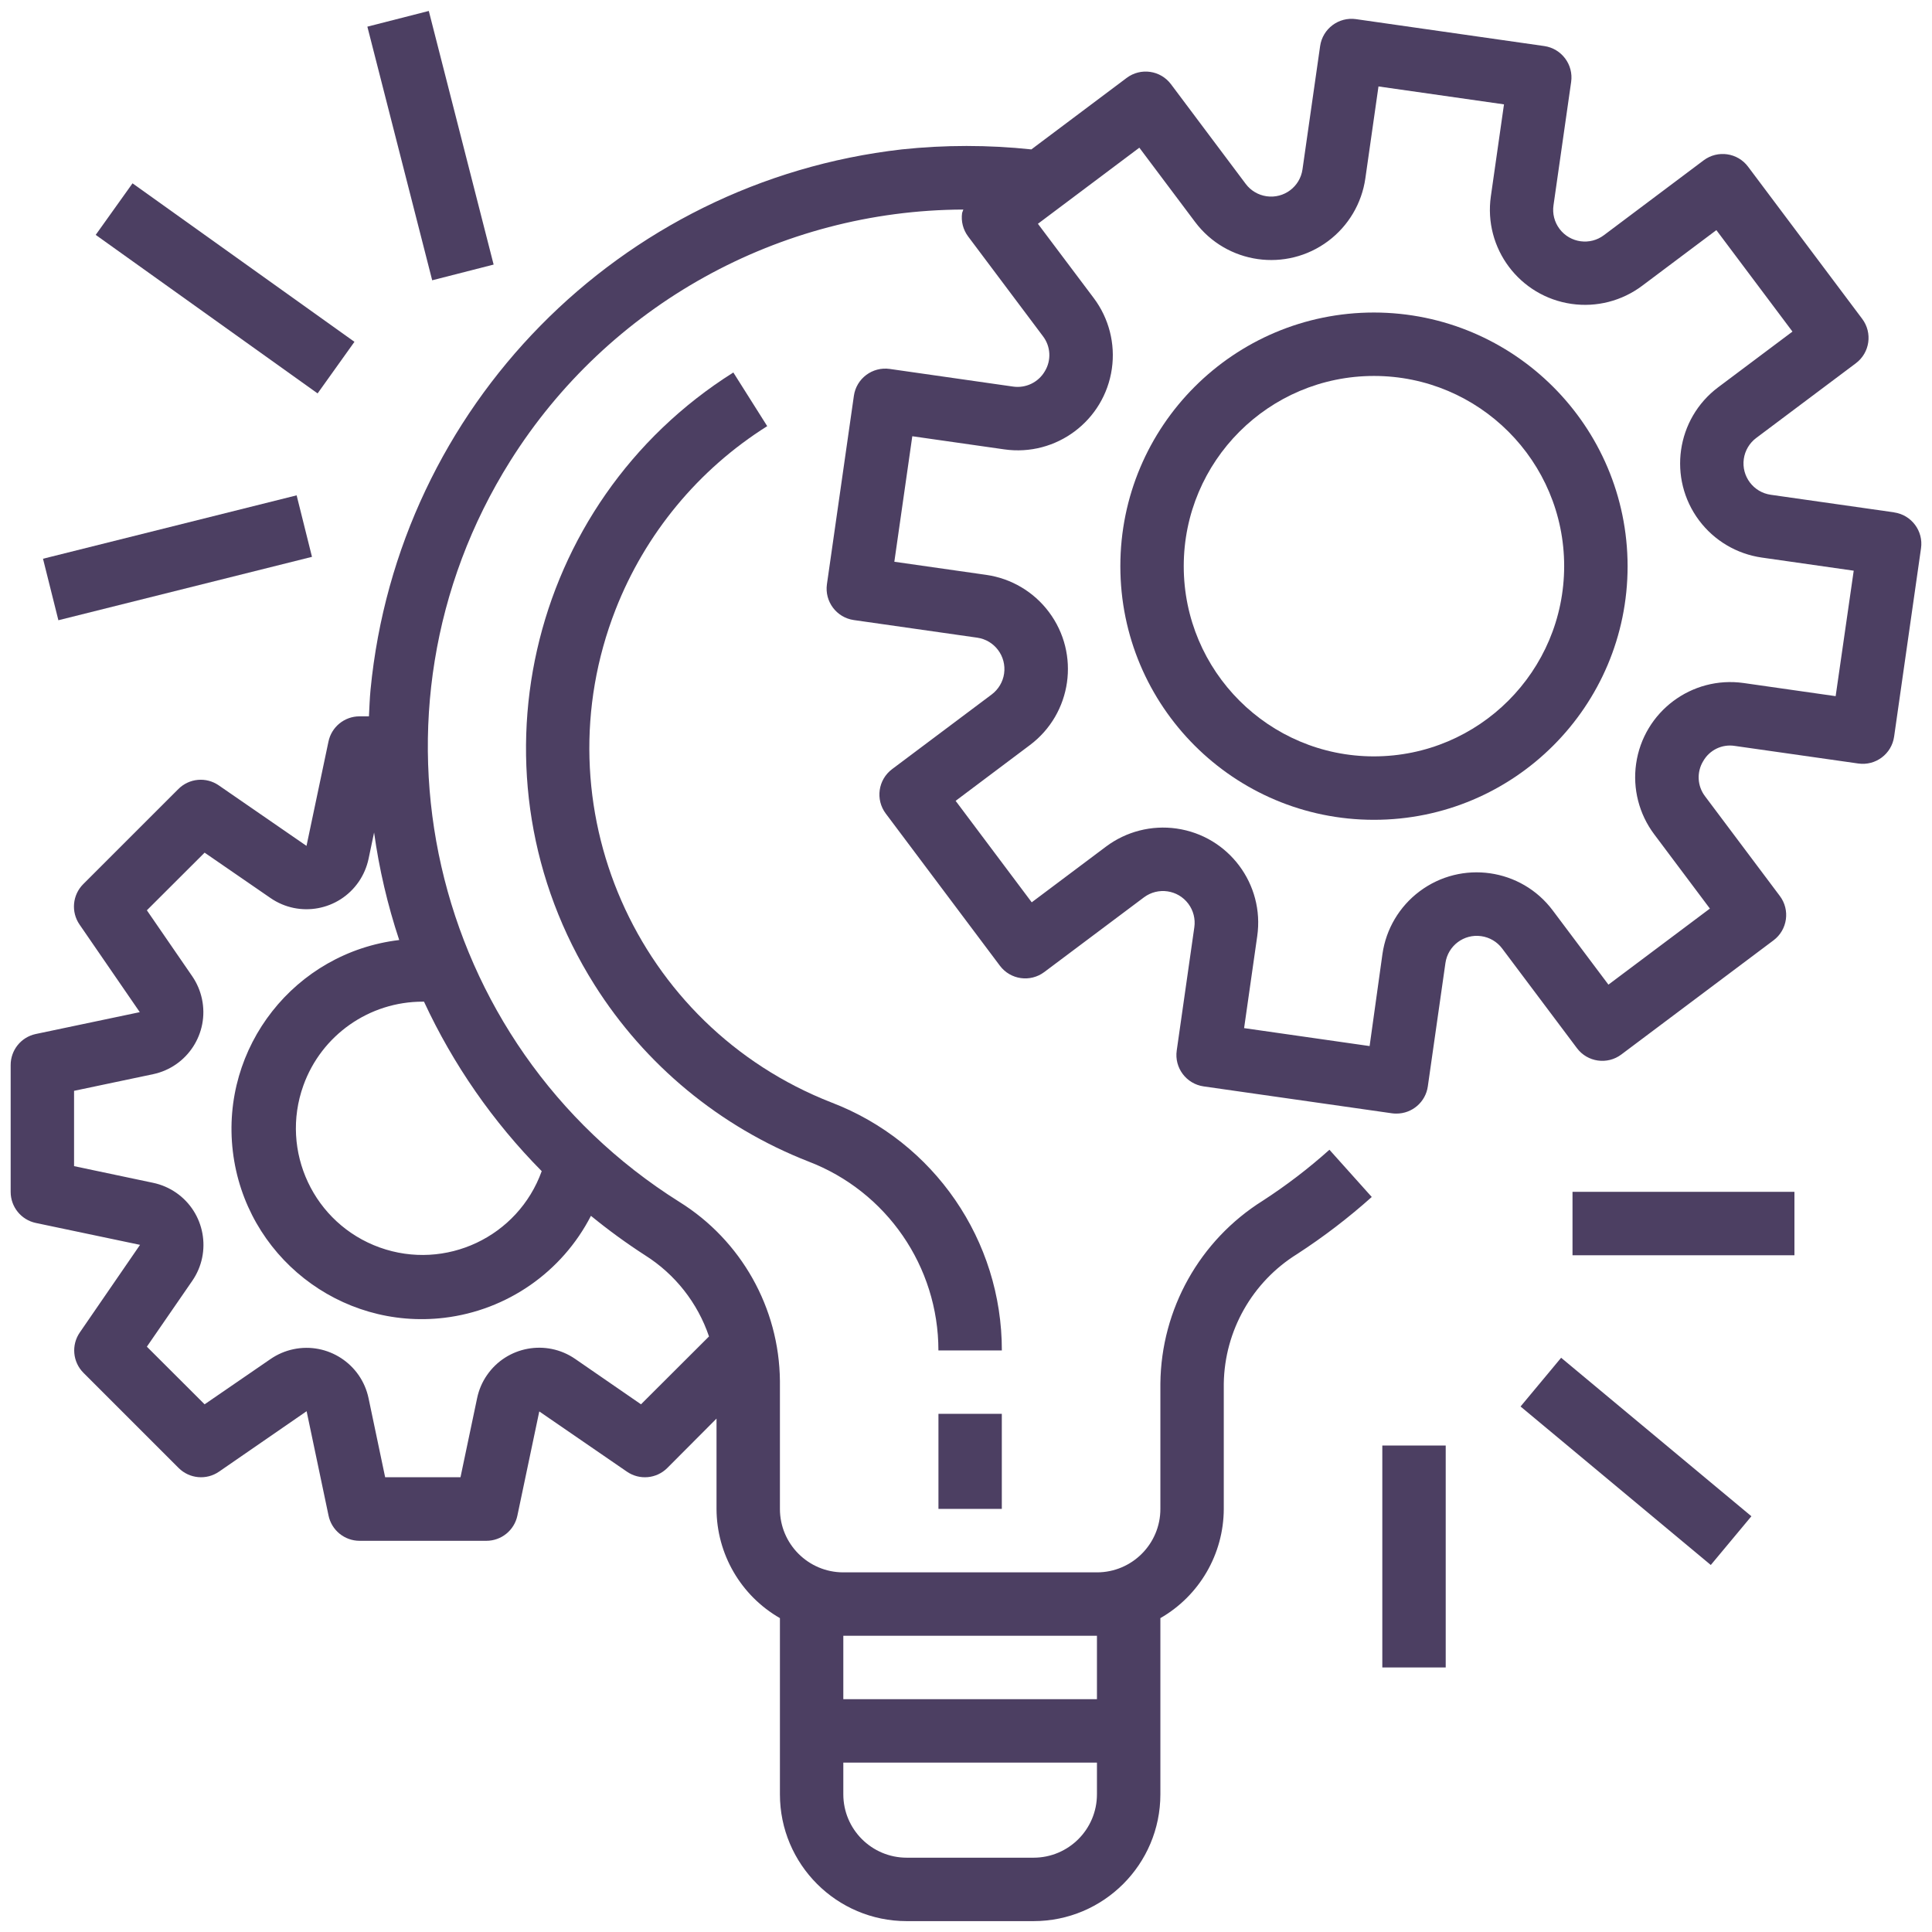 <svg width="54" height="54" viewBox="0 0 54 54" fill="none" xmlns="http://www.w3.org/2000/svg">
<path d="M52.942 14.322C52.942 14.322 52.942 14.322 52.941 14.322L52.94 14.32L49.493 13.829C49.008 13.76 48.671 13.311 48.74 12.826C48.773 12.594 48.898 12.383 49.086 12.242L51.872 10.153C52.264 9.859 52.343 9.304 52.049 8.912L48.859 4.659C48.566 4.267 48.01 4.188 47.618 4.481L44.833 6.571C44.444 6.867 43.888 6.791 43.592 6.401C43.448 6.211 43.386 5.972 43.421 5.737L43.914 2.29C43.983 1.806 43.647 1.357 43.162 1.287C43.162 1.287 43.162 1.287 43.161 1.287L37.901 0.535C37.417 0.466 36.968 0.802 36.898 1.287C36.898 1.287 36.898 1.287 36.898 1.287L36.405 4.734C36.336 5.219 35.888 5.555 35.403 5.486C35.17 5.453 34.96 5.329 34.819 5.141L32.73 2.355C32.437 1.963 31.881 1.884 31.49 2.178L28.827 4.176C27.622 4.048 26.407 4.048 25.203 4.176C17.313 5.078 11.126 11.369 10.357 19.273C10.333 19.524 10.325 19.773 10.312 20.022H10.046C9.626 20.023 9.264 20.319 9.18 20.731L8.567 23.643L6.114 21.951C5.762 21.708 5.287 21.751 4.985 22.054L2.326 24.712C2.024 25.015 1.981 25.489 2.223 25.841L3.907 28.29L0.994 28.902C0.587 28.991 0.297 29.352 0.298 29.77V33.314C0.298 33.733 0.591 34.095 1.001 34.182L3.914 34.794L2.231 37.242C1.988 37.594 2.031 38.069 2.333 38.371L4.992 41.03C5.294 41.332 5.77 41.376 6.122 41.133L8.57 39.444L9.182 42.357C9.266 42.769 9.628 43.065 10.049 43.066H13.594C14.013 43.066 14.375 42.773 14.461 42.362L15.073 39.45L17.522 41.133C17.874 41.376 18.348 41.333 18.651 41.031L20.027 39.65V42.175C20.031 43.436 20.706 44.599 21.799 45.227V50.151C21.799 52.108 23.386 53.696 25.344 53.696H28.888C30.846 53.696 32.433 52.108 32.433 50.151V45.227C33.526 44.599 34.201 43.436 34.205 42.175V38.668C34.229 37.192 35.001 35.83 36.255 35.051C36.99 34.574 37.687 34.041 38.341 33.456L37.158 32.136C36.574 32.659 35.95 33.136 35.291 33.563C33.532 34.667 32.455 36.591 32.433 38.668V42.175C32.433 43.154 31.639 43.948 30.66 43.948H23.571C22.593 43.948 21.799 43.154 21.799 42.175V38.595C21.779 36.557 20.718 34.67 18.988 33.593C11.965 29.18 9.849 19.909 14.262 12.885C17 8.528 21.779 5.875 26.925 5.857C26.912 5.888 26.901 5.921 26.891 5.953C26.858 6.186 26.919 6.422 27.06 6.61L29.149 9.395C29.369 9.68 29.39 10.072 29.202 10.379C29.021 10.688 28.67 10.856 28.316 10.805L24.869 10.312C24.384 10.243 23.935 10.579 23.866 11.064C23.866 11.064 23.866 11.064 23.866 11.065L23.113 16.328C23.044 16.812 23.38 17.261 23.865 17.331C23.865 17.331 23.865 17.331 23.866 17.331L27.313 17.823C27.797 17.892 28.134 18.341 28.065 18.826C28.032 19.058 27.907 19.268 27.719 19.41L24.934 21.498C24.543 21.792 24.463 22.347 24.757 22.739L27.947 26.992C28.241 27.384 28.796 27.463 29.188 27.169L31.974 25.081C32.366 24.788 32.921 24.868 33.214 25.26C33.354 25.447 33.415 25.683 33.382 25.915L32.89 29.362C32.82 29.846 33.157 30.295 33.641 30.365C33.641 30.365 33.641 30.365 33.641 30.365L38.905 31.117C38.947 31.123 38.988 31.125 39.03 31.125C39.471 31.126 39.846 30.802 39.908 30.365L40.4 26.918C40.469 26.433 40.918 26.096 41.402 26.166C41.635 26.199 41.845 26.323 41.986 26.511L44.076 29.296C44.369 29.688 44.925 29.767 45.316 29.474L49.57 26.283C49.961 25.99 50.041 25.434 49.747 25.043L47.658 22.258C47.439 21.972 47.418 21.581 47.605 21.274C47.783 20.961 48.136 20.791 48.491 20.849L51.938 21.34C52.423 21.41 52.872 21.074 52.941 20.589C52.941 20.589 52.941 20.589 52.941 20.589L53.693 15.325C53.763 14.841 53.426 14.392 52.942 14.322ZM23.571 45.72H30.66V47.492H23.571V45.72ZM23.571 49.265H30.66V50.151C30.66 51.13 29.867 51.923 28.888 51.923H25.344C24.365 51.923 23.571 51.13 23.571 50.151V49.265ZM16.517 33.983C17.001 34.379 17.506 34.747 18.031 35.086C18.869 35.615 19.499 36.416 19.817 37.354L17.916 39.251L16.076 37.982C15.27 37.427 14.166 37.63 13.611 38.436C13.477 38.629 13.384 38.847 13.336 39.077L12.871 41.289H10.765L10.301 39.08C10.099 38.122 9.159 37.509 8.201 37.711C7.972 37.759 7.754 37.853 7.561 37.986L5.719 39.251L4.105 37.64L5.373 35.801C5.929 34.995 5.726 33.891 4.921 33.335C4.727 33.202 4.509 33.108 4.279 33.06L2.07 32.594V30.489L4.279 30.024C5.237 29.821 5.848 28.88 5.645 27.922C5.597 27.695 5.505 27.48 5.374 27.288L4.105 25.443L5.719 23.832L7.562 25.101C8.368 25.656 9.471 25.452 10.026 24.646C10.159 24.453 10.252 24.235 10.301 24.006L10.456 23.269C10.598 24.29 10.833 25.296 11.158 26.274C8.243 26.621 6.161 29.267 6.508 32.183C6.856 35.098 9.502 37.18 12.417 36.833C14.172 36.623 15.709 35.555 16.517 33.983ZM15.141 32.734C14.479 34.574 12.452 35.528 10.612 34.867C8.773 34.205 7.818 32.178 8.48 30.338C8.986 28.931 10.322 27.994 11.818 27.997C11.829 27.997 11.84 27.997 11.851 27.997C12.666 29.754 13.779 31.357 15.141 32.734ZM51.307 19.458L48.738 19.091C47.284 18.884 45.938 19.894 45.73 21.347C45.63 22.045 45.812 22.754 46.235 23.318L47.792 25.395L44.956 27.521L43.399 25.446C42.518 24.271 40.852 24.033 39.677 24.914C39.113 25.337 38.74 25.966 38.64 26.664L38.281 29.238L34.773 28.736L35.14 26.166C35.348 24.713 34.339 23.366 32.885 23.158C32.187 23.058 31.477 23.24 30.913 23.663L28.837 25.22L26.71 22.384L28.785 20.826C29.96 19.946 30.198 18.279 29.317 17.105C28.895 16.541 28.265 16.168 27.567 16.068L24.997 15.701L25.499 12.193L28.069 12.56C29.522 12.768 30.869 11.758 31.077 10.305C31.177 9.606 30.995 8.897 30.572 8.333L29.01 6.255L31.845 4.128L33.403 6.204C34.284 7.379 35.95 7.617 37.125 6.736C37.689 6.313 38.062 5.684 38.162 4.986L38.529 2.416L42.037 2.917L41.67 5.486C41.462 6.94 42.472 8.286 43.926 8.494C44.624 8.594 45.333 8.412 45.897 7.989L47.973 6.432L50.1 9.268L48.023 10.825C46.849 11.706 46.611 13.373 47.491 14.547C47.914 15.111 48.544 15.484 49.242 15.584L51.812 15.951L51.307 19.458Z" fill="#4C3F62"/>
<path d="M38.403 8.735C34.487 8.735 31.314 11.909 31.314 15.825C31.314 19.74 34.487 22.914 38.403 22.914C42.318 22.914 45.492 19.74 45.492 15.825C45.487 11.911 42.316 8.74 38.403 8.735ZM38.403 21.141C35.466 21.141 33.086 18.761 33.086 15.825C33.086 12.888 35.466 10.508 38.403 10.508C41.339 10.508 43.719 12.888 43.719 15.825C43.716 18.76 41.338 21.138 38.403 21.141Z" fill="#4C3F62"/>
<path d="M28.001 39.517H26.23V42.174H28.001V39.517Z" fill="#4C3F62"/>
<path d="M23.24 30.815C17.769 28.678 15.067 22.511 17.204 17.041C18.032 14.921 19.518 13.123 21.444 11.911L20.497 10.411C14.7 14.063 12.961 21.724 16.613 27.521C18.027 29.766 20.125 31.498 22.596 32.464C24.784 33.302 26.229 35.402 26.229 37.745H28.002C28.005 34.671 26.11 31.914 23.24 30.815Z" fill="#4C3F62"/>
<path d="M50.155 33.312H43.952V35.085H50.155V33.312Z" fill="#4C3F62"/>
<path d="M43.634 37.95L42.5 39.312L47.817 43.742L48.952 42.38L43.634 37.95Z" fill="#4C3F62"/>
<path d="M40.408 40.403H38.636V46.606H40.408V40.403Z" fill="#4C3F62"/>
<path d="M8.291 13.845L1.202 15.617L1.632 17.336L8.72 15.564L8.291 13.845Z" fill="#4C3F62"/>
<path d="M3.704 5.124L2.675 6.565L8.877 10.996L9.907 9.554L3.704 5.124Z" fill="#4C3F62"/>
<path d="M11.985 0.306L10.268 0.745L12.08 7.834L13.797 7.395L11.985 0.306Z" fill="#4C3F62"/>
</svg>
